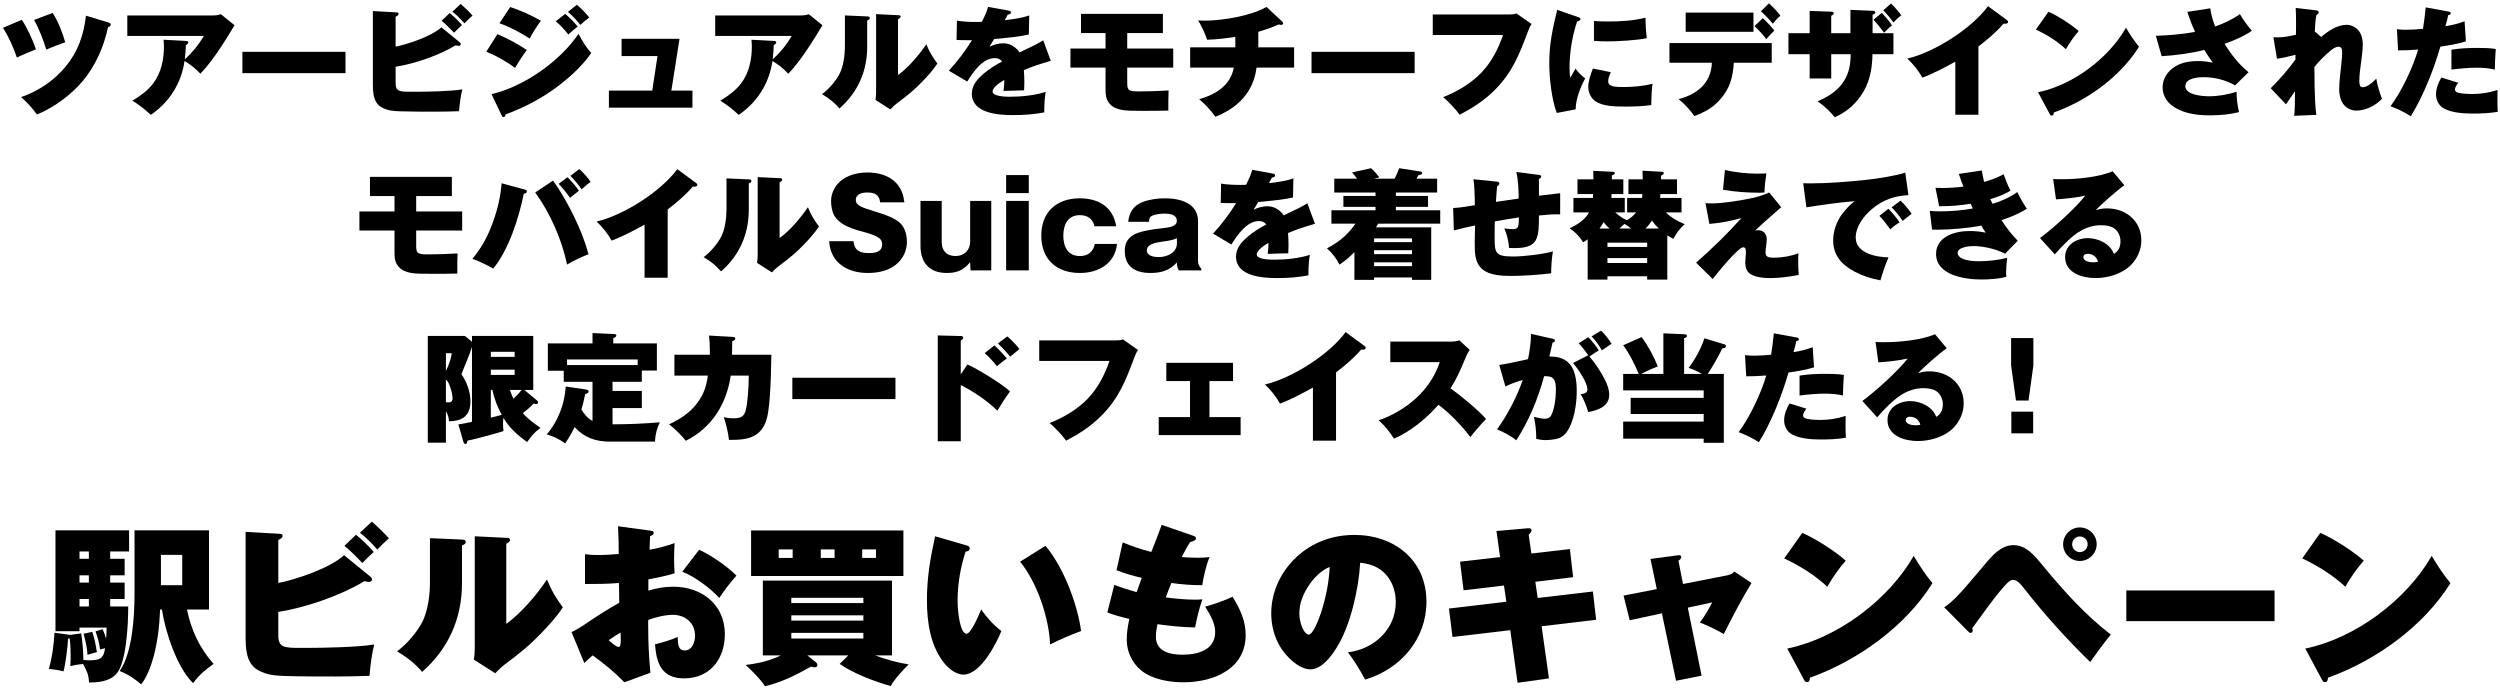 <svg width="675" height="186" viewBox="0 0 675 186" fill="none" xmlns="http://www.w3.org/2000/svg">
<path d="M626.478 143.878C629.928 145.35 635.31 148.8 638.208 151.376C636.414 153.4 634.574 156.068 633.24 158.414C629.882 155.286 625.742 152.71 621.602 150.778L626.478 143.878ZM622.43 175.112C635.908 172.352 649.754 162.002 656.562 150.088C658.218 152.848 659.782 155.24 661.622 157.448C654.354 169.132 641.428 178.378 628.548 182.978C628.502 183.76 628.318 184.174 627.72 184.174C627.26 184.174 627.076 183.806 626.892 183.438L622.43 175.112Z" fill="black"/>
<path d="M574.107 159.426H614.127V167.706H574.107V159.426Z" fill="black"/>
<path d="M557.042 146.96C557.042 144.476 559.066 142.406 561.55 142.406C564.034 142.406 566.104 144.43 566.104 146.914C566.104 149.444 564.034 151.468 561.55 151.468C559.066 151.468 557.042 149.444 557.042 146.96ZM561.55 144.844C560.4 144.844 559.48 145.81 559.48 146.96C559.48 148.11 560.4 149.076 561.55 149.076C562.746 149.076 563.666 148.11 563.666 146.914C563.666 145.764 562.7 144.844 561.55 144.844ZM524.934 163.98C526.222 163.106 527.188 162.232 528.292 161.128C529.672 159.748 533.582 155.194 535.514 152.848C537.86 149.996 540.298 147.19 543.61 147.19C547.06 147.19 549.268 149.904 551.706 152.894C557.226 159.564 563.022 166.05 569.922 171.34C568.036 173.64 566.196 176.124 564.356 178.746C557.87 172.444 551.844 165.728 546.278 158.598C545.542 157.678 544.622 156.574 543.564 156.574C542.552 156.574 541.632 157.678 539.93 159.702C538.136 161.864 534.962 166.188 532.524 169.592C532.57 169.73 532.616 170.052 532.616 170.282C532.616 170.65 532.432 170.88 532.064 170.88C531.788 170.88 531.65 170.742 531.374 170.466L524.934 163.98Z" fill="black"/>
<path d="M486.616 143.878C490.066 145.35 495.448 148.8 498.346 151.376C496.552 153.4 494.712 156.068 493.378 158.414C490.02 155.286 485.88 152.71 481.74 150.778L486.616 143.878ZM482.568 175.112C496.046 172.352 509.892 162.002 516.7 150.088C518.356 152.848 519.92 155.24 521.76 157.448C514.492 169.132 501.566 178.378 488.686 182.978C488.64 183.76 488.456 184.174 487.858 184.174C487.398 184.174 487.214 183.806 487.03 183.438L482.568 175.112Z" fill="black"/>
<path d="M447.333 159.058L445.631 150.916L452.853 149.95C453.129 149.904 453.221 149.904 453.405 149.904C453.773 149.904 453.957 150.18 453.957 150.41C453.957 150.778 453.589 151.1 453.175 151.422L454.417 157.678L466.377 155.332C467.159 155.194 467.757 154.872 468.263 154.32L472.909 157.402C470.287 161.726 468.171 165.728 465.411 171.202C463.617 170.098 460.949 168.856 458.971 168.074C460.305 166.28 461.317 164.578 462.283 162.646L455.705 164.072L459.431 182.426L452.531 183.806L448.713 165.59L440.019 167.476L438.363 160.806L447.333 159.058Z" fill="black"/>
<path d="M413.477 149.444L423.873 148.248L424.747 155.838L414.535 157.08L415.179 161.45L430.083 159.702L430.957 167.338L416.237 169.086L418.215 183.162L409.751 184.358L407.773 170.144L392.179 171.984L391.213 164.302L406.715 162.462L406.071 158.092L395.169 159.38L394.203 151.652L405.013 150.41L404.047 143.372L412.419 142.636H412.879C413.247 142.636 413.523 142.82 413.523 143.188C413.523 143.602 413.017 144.108 412.741 144.384L413.477 149.444Z" fill="black"/>
<path d="M368.58 183.484C367.292 181.046 365.636 178.332 363.934 176.124C370.926 175.296 376.86 169.96 376.86 162.554C376.86 159.334 375.664 156.114 373.088 154.09C371.34 152.71 369.454 152.204 367.246 151.928C366.878 158.92 364.624 168.994 360.852 174.928C359.426 177.228 356.85 180.724 353.814 180.724C350.686 180.724 347.19 177.228 345.672 174.652C344.016 171.938 343.234 168.764 343.234 165.59C343.234 159.794 345.856 154.274 350.088 150.364C354.412 146.362 359.886 144.43 365.682 144.43C376.492 144.43 385.14 151.238 385.14 162.462C385.14 172.49 378.24 180.632 368.58 183.484ZM359.012 153.078C356.896 153.906 354.918 155.838 353.584 157.77C352.02 160.024 350.824 162.692 350.824 165.59C350.824 168.258 352.112 171.34 353.354 171.34C354.596 171.34 356.298 166.556 356.666 165.452C357.954 161.45 358.828 157.31 359.012 153.078Z" fill="black"/>
<path d="M314.76 161.312C317.244 161.634 320.234 161.91 322.718 161.91C323.362 161.91 324.144 161.864 324.65 161.818C323.776 164.256 323.178 166.832 322.672 169.408C319.268 169.362 315.91 168.994 312.506 168.534C312.276 169.638 312.092 170.788 312.092 171.938C312.092 175.94 315.956 176.768 319.222 176.768C323.27 176.768 328.1 175.618 328.1 170.604C328.1 168.396 326.904 166.188 325.386 163.796C327.548 163.244 330.722 162.094 332.792 161.128C334.77 164.302 336.334 167.614 336.334 171.432C336.334 180.724 327.502 184.22 319.544 184.22C316.278 184.22 312.644 183.668 309.746 182.104C306.388 180.31 304.226 176.584 304.226 172.766C304.226 170.696 304.502 169.132 304.916 167.108C302.616 166.556 300.868 166.096 298.982 165.36L300.868 157.908C302.846 158.69 304.824 159.288 306.894 159.886C307.354 158.598 307.814 157.31 308.274 156.022C305.882 155.47 303.766 154.872 301.466 153.952L303.122 146.454C305.698 147.512 308.136 148.34 310.85 149.03C311.816 146.638 312.782 144.154 313.656 141.716L322.074 144.614C322.626 144.798 322.902 144.982 322.902 145.35C322.902 145.81 322.534 146.04 321.338 146.362C320.464 147.65 319.774 148.984 319.084 150.41C320.28 150.502 321.936 150.594 323.362 150.594C324.466 150.594 325.478 150.548 326.582 150.41C325.708 152.48 324.926 155.792 324.604 158C322.074 158.046 318.808 157.77 316.278 157.402C315.726 158.736 315.22 160.024 314.76 161.312Z" fill="black"/>
<path d="M252.478 144.798L261.034 147.282C261.494 147.42 261.816 147.558 261.816 148.064C261.816 148.708 261.218 148.892 260.712 148.938C259.332 153.124 258.55 157.724 258.55 162.14C258.55 165.866 259.378 171.11 260.942 171.11C262.046 171.11 263.794 167.246 264.944 164.532C266.278 166.602 268.394 168.902 270.372 170.374C268.946 173.962 264.668 182.15 260.114 182.15C258.274 182.15 256.388 180.724 255.192 179.344C251.19 174.606 250.27 168.028 250.27 162.002C250.27 155.93 251.19 150.686 252.478 144.798ZM275.432 151.652L282.286 147.374C287.392 153.446 290.98 163.566 291.9 170.374C289.048 171.432 286.242 172.628 283.528 174.008C283.206 166.694 280.032 157.356 275.432 151.652Z" fill="black"/>
<path d="M202.796 143.234H243.92V155.516H202.796V143.234ZM214.02 148.34H210.248V150.64H214.02V148.34ZM221.61 148.34V150.64H225.336V148.34H221.61ZM232.788 148.34V150.64H236.514V148.34H232.788ZM236.238 176.952C239.32 178.056 242.08 178.884 245.346 179.39C244.058 180.586 241.206 183.714 240.516 185.232C236.284 184.082 230.258 181.782 226.716 179.252L229.062 176.952H217.976L220.322 178.838C220.552 179.022 220.69 179.298 220.69 179.574C220.69 180.034 220.322 180.172 219.954 180.172C219.724 180.172 219.31 180.08 218.988 179.988C214.802 182.288 211.306 184.128 206.568 185.278C205.188 183.254 203.118 181.184 201.324 179.528C204.636 179.16 207.81 178.424 210.846 176.952H205.97V156.758H240.838V176.952H236.238ZM233.11 162.83V161.404H213.652V162.83H233.11ZM233.11 166.142H213.652V167.568H233.11V166.142ZM233.11 170.88H213.652V172.398H233.11V170.88Z" fill="black"/>
<path d="M167.055 149.582C167.055 147.098 167.008 144.568 166.87 142.084L175.611 143.28C176.347 143.372 176.484 143.51 176.484 143.924C176.484 144.43 175.933 144.614 175.519 144.752C175.473 145.994 175.427 147.236 175.381 148.432C177.819 147.972 179.797 147.466 182.143 146.638C182.051 147.972 182.005 149.444 182.005 150.87C182.005 152.158 182.051 153.492 182.143 154.78C179.843 155.516 177.451 155.976 175.059 156.436V159.472C177.359 158.782 179.337 158.414 181.775 158.414C189.457 158.414 195.713 163.198 195.713 171.248C195.713 177.872 191.711 183.162 184.719 183.162C178.739 183.162 177.221 179.206 176.853 173.962C178.831 173.502 181.085 172.812 182.971 171.984C183.017 174.008 183.109 175.618 184.903 175.618C186.927 175.618 187.663 173.272 187.663 171.616C187.663 168.166 184.995 166.004 181.683 166.004C179.567 166.004 176.99 166.648 175.012 167.384V169.086C175.012 173.272 175.197 177.458 175.611 181.644L168.573 184.22C165.951 181.506 163.099 179.16 160.017 176.952C159.235 177.642 158.452 178.332 157.762 179.022L154.312 170.65C155.232 170.282 157.072 169.178 158.452 168.212C161.258 166.28 164.249 164.394 167.193 162.738C167.193 160.99 167.147 159.104 167.101 157.402C164.065 157.678 161.029 157.678 157.947 157.678V149.628C159.235 149.812 160.155 149.858 161.443 149.858C163.329 149.858 165.491 149.72 167.055 149.582ZM188.767 148.432C191.987 149.904 196.356 152.894 198.84 155.424C197.139 157.31 195.621 159.334 194.195 161.45C191.895 158.874 187.433 155.562 184.213 154.366L188.767 148.432ZM167.561 170.788C166.457 171.432 165.352 172.122 164.34 172.858C164.984 173.456 166.365 174.652 166.963 174.652C167.423 174.652 167.607 174.33 167.607 172.674C167.607 172.168 167.607 171.754 167.561 170.788Z" fill="black"/>
<path d="M128.185 144.798L136.695 145.212C137.109 145.212 137.707 145.212 137.707 145.81C137.707 146.132 137.477 146.362 136.695 146.822V168.442C140.789 165.498 144.837 160.668 147.689 156.482C148.885 159.472 150.081 161.404 151.967 163.98C150.311 166.51 148.241 168.764 146.125 170.972C142.905 174.284 141.019 175.848 136.189 179.482C135.499 179.988 134.395 181.046 133.705 181.782L127.955 178.102C128.093 177.136 128.185 176.17 128.185 175.204V144.798ZM116.087 145.304L124.597 145.672C125.471 145.718 125.747 145.856 125.747 146.316C125.747 146.822 125.379 147.006 124.735 147.282V157.494C124.735 166.97 121.101 175.158 113.971 181.414C111.855 178.93 109.969 177.55 107.209 175.848C109.785 174.008 112.729 170.558 114.109 167.752C115.581 164.716 116.087 160.53 116.087 157.172V145.304Z" fill="black"/>
<path d="M97.18 143.832L100.4 140.842C101.642 141.9 103.942 144.108 105 145.35C103.804 146.408 102.976 147.19 101.872 148.386C100.492 146.776 98.837 145.12 97.18 143.832ZM75.147 157.402C79.379 156.62 89.038 153.492 92.903 149.904L99.894 155.608C100.124 155.792 100.446 156.114 100.446 156.482C100.446 156.896 99.987 157.126 99.618 157.126C99.388 157.126 99.296 157.126 98.422 156.896C91.936 160.806 82.644 164.026 75.147 165.222V171.616C75.147 174.744 76.71 174.928 80.758 174.928H82.782C87.382 174.928 96.766 174.744 101.044 174.008C100.4 176.4 99.987 179.804 99.757 182.472C97.41 182.564 93.684 182.656 90.648 182.656C86.094 182.656 81.54 182.656 76.987 182.518C74.318 182.426 72.203 182.288 69.764 181C67.832 179.942 66.959 178.148 66.591 176.032C66.406 175.02 66.314 173.594 66.314 172.49V143.602L75.239 144.108C76.02 144.154 76.296 144.2 76.296 144.706C76.296 145.166 75.882 145.442 75.147 145.81V157.402ZM92.995 147.374L96.123 144.384C97.686 145.626 99.618 147.512 100.906 149.03C99.802 150.042 98.653 151.146 97.825 152.02C96.537 150.594 94.466 148.57 92.995 147.374Z" fill="black"/>
<path d="M29.745 150.87H33.656V155.332H29.745V157.31H33.656V161.726H29.745V163.75H34.621C34.621 168.994 34.069 179.068 31.401 181.966C29.561 183.99 26.617 184.266 24.041 184.266C23.904 182.012 23.444 181.184 22.431 179.252C21.189 179.39 20.04 179.574 18.982 179.85C19.073 178.608 19.073 177.964 19.073 176.998C19.073 175.434 19.027 173.87 18.797 172.352C18.66 172.398 18.476 172.444 18.384 172.444C18.245 174.744 17.739 179.16 17.142 181.276C15.761 180.908 14.611 180.724 13.185 180.632C14.105 177.412 14.52 174.192 14.704 170.834L18.43 171.34C18.521 171.34 18.706 171.386 18.797 171.432L21.925 171.018C22.294 173.456 22.477 175.756 22.523 178.194C22.983 178.24 23.765 178.286 24.363 178.286C27.675 178.286 27.997 177.136 28.366 175.02C27.905 175.112 27.491 175.204 27.032 175.342C26.802 173.594 26.387 172.168 25.79 170.466L27.675 169.868C28.136 170.788 28.366 171.478 28.642 172.49C28.733 171.478 28.779 170.466 28.779 169.454H21.465V170.42H14.979V143.188H34.852V148.892H29.745V150.87ZM43.73 164.578H43.224C43.04 169.132 42.58 173.226 41.384 177.596C40.694 180.034 39.681 182.794 38.117 184.772C36.278 183.208 34.575 182.058 32.322 181.184C35.772 176.216 36.324 166.326 36.324 160.346V143.188H56.426V164.578H50.492C51.596 170.098 53.941 175.066 57.667 179.252C55.276 181 53.942 182.012 52.148 184.45C47.824 180.356 44.557 170.42 43.73 164.578ZM23.995 150.87V148.892H21.465V150.87H23.995ZM43.454 149.812V158H49.204V149.812H43.454ZM23.995 155.332H21.465V157.31H23.995V155.332ZM23.995 161.726H21.465V163.75H23.995V161.726ZM22.57 171.11L24.916 170.604C25.514 172.352 25.881 174.238 26.157 176.078C25.559 176.216 24.456 176.538 23.628 176.814C23.535 174.882 23.076 172.996 22.57 171.11Z" fill="black"/>
<path d="M549.014 91.272V98.664L547.702 108.136H544.31L542.998 98.664V91.272H549.014ZM543.062 111.144H548.95V117H543.062V111.144Z" fill="black"/>
<path d="M506.39 92.328C507.19 92.392 507.958 92.392 508.726 92.392C512.822 92.392 518.678 91.848 522.454 90.248L525.622 94.024C523.894 95.176 519.254 99.24 517.878 100.776C518.934 100.392 519.83 100.264 520.95 100.264C525.974 100.264 530.198 103.624 530.198 108.872C530.198 111.496 529.078 113.928 527.222 115.72C524.822 118.024 521.078 119.08 517.814 119.08C514.294 119.08 509.622 117.704 509.622 113.416C509.622 110.024 512.758 108.296 515.798 108.296C518.55 108.296 521.814 109.832 522.774 112.552C524.086 111.816 524.566 110.6 524.566 109.128C524.566 107.976 524.118 106.824 523.286 105.992C522.326 105.064 520.694 104.808 519.382 104.808C515.542 104.808 512.79 106.664 510.102 109.224C508.95 110.312 507.862 111.464 506.838 112.68L502.838 108.264C506.166 105.864 512.598 100.04 515.062 96.808C512.534 97.384 509.718 97.672 507.158 97.832L506.39 92.328ZM518.486 114.696C518.198 113.384 517.078 112.52 515.702 112.52C515.126 112.52 514.55 112.776 514.55 113.448C514.55 114.568 516.31 114.824 517.142 114.824C517.622 114.824 518.038 114.792 518.486 114.696Z" fill="black"/>
<path d="M478.198 95.784C478.518 93.864 478.742 91.976 478.934 89.992L485.046 91.112C485.398 91.176 485.686 91.24 485.686 91.592C485.686 91.976 485.334 92.04 485.014 92.072C484.854 92.872 484.502 94.28 484.246 95.08C486.102 94.792 487.67 94.408 489.43 93.736L489.782 99.176C487.83 99.816 484.982 100.296 482.902 100.584C481.11 106.76 478.294 113.928 474.902 119.4C473.238 118.28 471.318 117.384 469.43 116.68C472.438 112.68 475.478 106.216 476.886 101.384C475.094 101.544 472.854 101.608 471.478 101.608L471.158 95.88C471.862 95.976 472.694 96.04 473.494 96.04C475.062 96.04 476.694 95.912 478.198 95.784ZM497.846 101.224C497.718 103.08 497.622 104.936 497.59 106.792C496.022 106.408 494.39 106.28 492.79 106.28C490.486 106.28 488.182 106.504 485.878 106.792V101.416C488.118 101.032 490.742 100.936 493.014 100.936C494.646 100.936 496.246 100.968 497.846 101.224ZM498.326 112.296C498.294 113.16 498.294 114.024 498.294 114.888C498.294 115.976 498.326 117.096 498.39 118.184C496.31 118.568 493.814 118.664 491.67 118.664C489.27 118.664 486.102 118.472 483.958 117.352C482.518 116.616 481.718 115.08 481.718 113.512C481.718 111.88 482.358 110.312 483.158 108.936L487.734 110.344C487.382 110.792 486.838 111.56 486.838 112.136C486.838 112.712 487.286 112.936 487.83 113.064C488.95 113.32 490.294 113.384 491.478 113.384C493.846 113.384 496.054 113.032 498.326 112.296Z" fill="black"/>
<path d="M443.126 100.968H449.11V89.992L454.71 90.248C455.19 90.248 455.478 90.344 455.478 90.696C455.478 91.048 455.19 91.176 454.71 91.304V100.968H459.542C458.23 100.232 457.398 99.816 455.926 99.336C457.59 97.192 459.382 93.96 460.182 91.336L465.686 93C465.878 93.064 466.006 93.224 466.006 93.448C466.006 93.864 465.622 93.96 464.982 94.12C464.022 96.2 462.358 99.048 461.078 100.968H465.43V119.56H459.99V118.44H438.262V113.832H459.99V111.784H440.278V107.432H459.99V105.416H438.262V100.968H442.454C441.494 98.504 439.83 95.304 438.262 93.224L443.222 91.016C444.95 93.288 446.582 96.296 447.606 98.952C446.07 99.496 444.566 100.2 443.126 100.968Z" fill="black"/>
<path d="M429.72 90.824L432.28 89.288C433.048 89.96 434.424 91.624 435.128 92.808C434.552 93.192 432.888 94.312 432.504 94.6C431.704 93.192 430.84 91.976 429.72 90.824ZM412.568 96.968C413.016 94.728 413.368 92.424 413.368 90.152L419.224 91.464C419.512 91.528 419.832 91.592 419.832 91.976C419.832 92.328 419.48 92.456 419.192 92.488C418.904 93.768 418.616 95.016 418.328 96.264C420.056 96.264 421.592 96.456 423.032 97.544C425.368 99.304 425.72 102.92 425.72 105.608C425.72 109.032 425.016 113.96 422.936 116.744C422.168 117.768 421.176 118.344 419.928 118.568C419.096 118.728 418.2 118.824 417.336 118.824C416.44 118.824 415.64 118.728 414.776 118.472V117.864C414.776 116.136 414.52 114.248 414.168 112.552C415.384 112.84 416.408 113.064 417.144 113.064C417.816 113.064 418.424 112.84 418.776 112.232C419.736 110.504 420.088 107.368 420.088 105.416C420.088 103.144 419.896 101.576 417.432 101.576H416.92C415.256 107.656 412.824 113.576 409.4 118.888C407.928 117.672 405.944 116.648 404.184 115.912C406.872 112.36 409.72 106.824 411.128 102.6C409.528 103.048 407.96 103.624 406.456 104.328L404.792 98.536C407.128 98.184 409.368 97.704 412.568 96.968ZM429.144 96.264C430.648 97.928 432.376 100.584 433.368 102.6C434.008 103.912 434.488 105.192 434.488 106.6C434.488 109.768 431.416 110.76 428.824 111.272C428.408 109.8 427.576 107.688 426.776 106.408C427.576 106.376 428.6 106.152 428.6 105.16C428.6 103.208 425.976 99.528 424.728 97.992L428.824 95.912C428.248 95.048 427 93.448 426.264 92.68L428.824 91.048C429.624 91.752 431.192 93.768 431.672 94.6C430.776 95.144 430.008 95.656 429.144 96.264Z" fill="black"/>
<path d="M391.638 104.872C394.23 106.664 399.222 110.792 401.238 113.128C400.086 114.28 397.974 116.712 396.982 118.024C394.87 115.112 391.286 111.4 388.374 109.288C385.238 112.904 380.79 116.552 376.374 118.44C375.126 116.488 373.974 115.016 372.246 113.48C375.798 112.296 379.574 110.056 382.326 107.528C385.238 104.872 387.51 101.512 388.726 97.768H375.382V92.232H391.606C392.342 92.232 393.334 92.168 394.006 91.88L396.822 94.472C396.31 95.176 395.862 96.136 395.446 97.192C394.358 99.88 393.206 102.408 391.638 104.872Z" fill="black"/>
<path d="M360.729 100.552V118.984H354.489V104.648C351.609 106.216 348.697 107.816 345.593 108.968C344.601 107.144 343.065 105.224 341.529 103.816C348.825 102.12 358.873 95.72 363.321 89.672L368.377 93.384C368.633 93.576 368.729 93.672 368.729 93.896C368.729 94.344 368.281 94.408 367.929 94.408C367.801 94.408 367.641 94.408 367.513 94.376C365.529 96.712 363.161 98.664 360.729 100.552Z" fill="black"/>
<path d="M326.553 102.888V112.616H334.969V117.48H312.857V112.616H321.305V102.888H314.905V97.96H332.921V102.888H326.553Z" fill="black"/>
<path d="M280.588 91.912H300.972C301.676 91.912 302.54 91.912 303.18 91.624L307.276 94.504C306.796 95.208 306.636 95.56 306.252 96.584C303.948 102.728 302.06 107.592 297.292 112.328C294.476 115.144 291.372 117.128 287.852 118.984C286.828 117.512 284.78 115.4 283.404 114.216C287.148 112.776 290.988 110.472 293.772 107.56C296.492 104.68 298.284 101.16 299.564 97.448H280.588V91.912Z" fill="black"/>
<path d="M259.403 101.096L261.195 98.408C263.627 99.4 270.539 103.656 272.715 105.672C271.819 106.824 270.027 109.608 269.291 110.888C266.635 108.264 262.795 105.64 259.403 103.976V119.144H253.195V90.568L259.403 90.728C259.723 90.728 260.075 90.824 260.075 91.208C260.075 91.592 259.723 91.784 259.403 91.912V101.096ZM269.419 92.744L271.979 90.824C272.971 91.656 274.475 93.192 275.243 94.248C274.507 94.824 273.611 95.56 272.747 96.296C271.979 95.336 270.539 93.736 269.419 92.744ZM265.867 95.336L268.491 93.256C269.643 94.28 270.859 95.592 271.851 96.776C270.955 97.416 269.995 98.184 269.163 98.888C268.427 97.864 266.827 96.168 265.867 95.336Z" fill="black"/>
<path d="M213.932 101.992H241.772V107.752H213.932V101.992Z" fill="black"/>
<path d="M191.658 95.784V94.856C191.658 93.384 191.594 92.04 191.434 90.6L197.706 90.952C198.25 90.984 198.538 91.08 198.538 91.432C198.538 91.752 198.186 91.944 197.706 92.136C197.706 93.256 197.674 94.76 197.642 95.784H208.266C208.202 99.368 208.138 102.984 207.882 106.632C207.658 109.896 207.338 112.744 206.538 114.44C204.842 118.152 201.514 118.76 197.77 118.76H196.81C196.618 116.712 196.042 114.568 195.434 112.616C196.426 112.872 197.066 112.936 198.058 112.936C199.69 112.936 200.778 112.68 201.29 110.984C201.866 109.064 202.154 104.264 202.154 102.184V101.416H197.29C196.202 109.032 192.17 115.528 185.162 119.016C184.106 117.64 182.058 115.592 180.65 114.568C183.562 113.224 186.442 111.368 188.33 108.712C189.994 106.44 190.762 104.296 191.114 101.416H182.09V95.784H191.658Z" fill="black"/>
<path d="M165.387 103.08V105.544H173.291V110.184H165.387V114.568C169.643 114.568 173.899 114.376 178.155 114.024C177.323 115.752 176.939 117.32 176.843 119.24H164.683C160.875 119.24 157.739 118.184 155.147 115.304C154.411 116.84 153.547 118.312 152.587 119.72C150.955 118.536 149.579 117.864 147.627 117.288C150.699 113.704 152.459 109.064 152.747 104.36L158.379 105.192C158.635 105.224 158.923 105.416 158.923 105.704C158.923 105.992 158.731 106.184 157.995 106.408C157.707 107.848 157.419 109.192 156.971 110.536C157.739 111.88 158.603 112.872 159.979 113.64V103.08H152.203V100.104H147.915V92.712H159.979V89.928L165.675 90.184C165.963 90.184 166.411 90.216 166.411 90.6C166.411 90.888 166.155 91.048 165.579 91.336V92.712H177.355V100.04H173.291V103.08H165.387ZM172.171 98.568V97.064H153.099V98.568H172.171Z" fill="black"/>
<path d="M135.916 112.808C135.852 113.352 135.82 113.896 135.82 114.44C135.82 115.112 135.852 115.72 135.948 116.392C133.612 117.128 128.556 118.504 126.188 118.984C126.124 119.592 126.028 119.88 125.676 119.88C125.356 119.88 125.196 119.56 125.132 119.336L123.756 114.6C124.3 114.536 126.252 114.152 127.436 113.896V93.672C127.116 94.664 126.476 96.392 126.092 97.32C125.292 99.24 125.068 99.784 124.588 101.064C126.028 103.048 127.02 105.896 127.02 108.36C127.02 112.2 124.876 113.736 121.228 113.736C121.164 112.68 120.94 111.944 120.396 111.048V119.528H115.5V90.696H125.516L127.436 92.264V90.696H143.98V105.288H141.58L145.036 108.168C145.228 108.328 145.26 108.52 145.26 108.68C145.26 108.968 145.036 109.096 144.78 109.096C144.524 109.096 144.332 109.032 144.108 108.936C143.148 109.96 142.252 110.696 141.164 111.56C142.572 113.16 144.204 114.312 145.932 115.528C144.172 116.808 143.564 117.64 142.316 119.368C139.66 117.384 137.644 115.688 135.916 112.808ZM132.524 96.36H138.956V94.984H132.524V96.36ZM120.396 95.368V100.136C121.228 98.504 121.676 97.16 121.996 95.368H120.396ZM138.956 99.816H132.524V101.224H138.956V99.816ZM120.396 102.44V108.584C120.588 108.616 120.812 108.648 121.004 108.648C121.804 108.648 122.188 108.36 122.188 107.528C122.188 106.536 121.804 105.16 121.452 104.232C121.196 103.496 120.972 103.016 120.396 102.44ZM135.468 112.008C134.316 109.896 133.452 107.656 132.94 105.288H132.524V112.776C133.516 112.52 134.476 112.296 135.468 112.008ZM138.636 107.656C139.34 106.984 140.236 106.088 140.812 105.288H137.676C137.932 106.088 138.252 106.92 138.636 107.656Z" fill="black"/>
<path d="M554.353 48.328C555.153 48.392 555.921 48.392 556.689 48.392C560.785 48.392 566.641 47.848 570.417 46.248L573.585 50.024C571.857 51.176 567.217 55.24 565.841 56.776C566.897 56.392 567.793 56.264 568.913 56.264C573.937 56.264 578.161 59.624 578.161 64.872C578.161 67.496 577.041 69.928 575.185 71.72C572.785 74.024 569.041 75.08 565.777 75.08C562.257 75.08 557.585 73.704 557.585 69.416C557.585 66.024 560.721 64.296 563.761 64.296C566.513 64.296 569.777 65.832 570.737 68.552C572.049 67.816 572.529 66.6 572.529 65.128C572.529 63.976 572.081 62.824 571.249 61.992C570.289 61.064 568.657 60.808 567.345 60.808C563.505 60.808 560.753 62.664 558.065 65.224C556.913 66.312 555.825 67.464 554.801 68.68L550.801 64.264C554.129 61.864 560.561 56.04 563.025 52.808C560.497 53.384 557.681 53.672 555.121 53.832L554.353 48.328ZM566.449 70.696C566.161 69.384 565.041 68.52 563.665 68.52C563.089 68.52 562.513 68.776 562.513 69.448C562.513 70.568 564.273 70.824 565.105 70.824C565.585 70.824 566.001 70.792 566.449 70.696Z" fill="black"/>
<path d="M530.129 50.376C529.681 49.288 529.265 48.104 528.881 46.952L535.089 46.024C535.249 47.048 535.441 48.104 535.729 49.128C537.233 48.712 539.345 47.944 540.977 47.048C541.521 48.552 542.097 50.056 542.833 51.496C541.137 52.52 539.217 53.224 537.393 53.768C537.585 54.216 537.777 54.632 537.969 55.016C539.793 54.536 542.737 53.32 544.657 51.848C545.425 53.416 546.289 54.92 547.249 56.36C545.073 57.768 542.001 58.952 540.401 59.432C541.777 61.576 543.025 63.144 544.785 65L541.361 68.52C539.153 67.272 535.473 66.44 532.945 66.44C531.793 66.44 528.561 66.664 528.561 68.328C528.561 69.032 529.297 69.608 529.905 69.864C531.249 70.408 532.881 70.536 534.321 70.536C536.721 70.536 539.601 70.216 541.937 69.608C541.777 70.824 541.649 72.52 541.649 73.768C541.649 74.088 541.681 74.472 541.713 74.728C539.857 75.304 536.913 75.464 534.961 75.464C530.577 75.464 522.737 74.344 522.737 68.552C522.737 63.88 527.857 62.376 531.697 62.376C533.137 62.376 534.705 62.504 536.145 62.824C535.729 62.216 535.313 61.544 534.961 60.904C531.505 61.608 526.449 62.024 522.929 62.024C522.513 62.024 522.065 62.024 521.649 61.992L521.041 56.936C521.969 57.032 522.897 57.064 523.825 57.064C526.705 57.064 529.809 56.808 532.657 56.296C532.465 55.912 532.273 55.464 532.081 55.016C529.265 55.496 526.417 55.688 523.569 55.688L522.577 50.696C523.089 50.728 523.761 50.76 524.273 50.76C526.097 50.76 528.337 50.632 530.129 50.376Z" fill="black"/>
<path d="M486.865 49.48C487.473 49.512 488.081 49.512 488.689 49.512C493.905 49.512 499.057 49.064 504.209 48.52C506.545 48.296 512.369 47.368 514.417 46.6L515.281 52.68C511.409 52.904 508.337 53.96 505.329 56.52C503.185 58.344 501.041 61.192 501.041 64.136C501.041 68.392 506.641 69.448 509.905 69.48C509.073 71.368 508.273 73.672 507.729 75.688C505.297 75.272 502.929 74.504 500.753 73.352C497.329 71.528 494.961 69 494.961 64.936C494.961 62.344 495.889 59.72 497.457 57.672C498.417 56.456 499.505 55.208 500.785 54.312C496.401 54.664 492.049 55.304 487.729 55.976L486.865 49.48ZM513.137 54.184C514.225 55.112 515.345 56.584 516.145 57.736C515.281 58.376 514.513 58.984 513.713 59.656C513.009 58.536 511.697 56.872 510.737 55.976L513.137 54.184ZM509.873 56.36C510.609 57.064 512.337 59.144 512.881 60.008C512.113 60.488 511.153 61.192 510.385 61.928C509.489 60.712 508.529 59.4 507.441 58.28L509.873 56.36Z" fill="black"/>
<path d="M465.725 45.896C468.413 46.536 471.741 46.888 474.525 46.888C475.229 46.888 476.317 46.856 476.925 46.824C476.669 48.52 476.445 50.248 476.413 51.976C476.029 52.008 475.517 52.04 475.069 52.04C471.965 52.04 468.253 51.784 465.213 51.24L465.725 45.896ZM460.477 54.824C461.053 54.92 461.629 54.92 462.237 54.92C465.277 54.92 470.045 54.12 473.085 53.48C474.653 53.128 476.221 52.648 477.693 51.976L480.925 55.944C476.829 59.496 475.389 60.808 473.821 62.344C474.141 62.184 474.365 62.152 474.717 62.152C476.125 62.152 477.021 63.208 477.021 64.584C477.021 65.096 476.957 65.8 476.861 66.408C476.765 66.984 476.701 67.592 476.701 68.2C476.701 69.544 477.789 69.576 479.037 69.576C481.181 69.576 483.549 69.16 485.565 68.392C485.533 68.872 485.501 69.8 485.501 70.344C485.501 71.624 485.565 73 485.661 74.216C483.229 74.728 480.541 75.08 478.045 75.08C476.317 75.08 473.917 74.92 472.477 73.896C471.517 73.224 471.229 72.04 471.229 70.92C471.229 70.504 471.261 70.024 471.293 69.672C471.357 69.032 471.389 68.424 471.389 67.976C471.389 67.496 471.357 66.76 470.685 66.76C469.277 66.76 463.517 73.928 462.429 75.336L457.949 70.92C462.397 66.984 466.237 63.272 470.205 58.856C467.517 59.656 464.317 60.232 461.533 60.456L460.477 54.824Z" fill="black"/>
<path d="M436.125 57.352C437.085 58.216 438.077 58.952 439.261 59.464C440.189 58.952 441.085 58.184 441.757 57.352H439.325V53.448H443.357C443.389 53.16 443.421 52.904 443.453 52.392H439.677V48.424H443.549C443.549 48.104 443.485 46.536 443.453 46.088L448.605 46.376C449.053 46.408 449.213 46.504 449.213 46.76C449.213 46.952 449.117 47.144 448.477 47.432V48.424H452.797V52.392H448.317C448.285 52.904 448.253 53.256 448.221 53.448H454.013V57.352H449.789C451.293 58.824 452.925 59.72 454.877 60.52C453.405 61.864 452.765 62.76 451.805 64.488C451.229 64.168 450.717 63.912 450.173 63.56V75.496H444.733V74.6H434.013V75.496H428.669V64.616C428.285 64.904 427.869 65.16 427.453 65.416C426.525 63.912 425.277 62.6 423.805 61.64C425.853 60.68 427.933 59.368 429.053 57.352H424.829V53.448H430.077C430.109 53.192 430.141 52.744 430.141 52.392H425.917V48.424H430.237C430.237 47.656 430.205 46.888 430.173 46.12L435.389 46.376C435.837 46.408 435.997 46.504 435.997 46.76C435.997 47.112 435.485 47.272 435.197 47.336V48.424H438.301V52.392H435.133C435.133 52.744 435.101 53.224 435.069 53.448H438.685V57.352H436.125ZM446.013 59.528C445.501 60.36 444.989 61.032 444.285 61.704H447.869C447.165 61.032 446.557 60.328 446.013 59.528ZM432.957 59.976C432.605 60.616 432.285 61.16 431.869 61.704H434.589C433.981 61.192 433.437 60.616 432.957 59.976ZM437.245 61.704H440.413C439.837 61.224 439.293 60.84 438.621 60.456C438.141 60.84 437.693 61.256 437.245 61.704ZM434.013 66.664H444.733V65.512H434.013V66.664ZM444.733 69.672H434.013V71.016H444.733V69.672Z" fill="black"/>
<path d="M418.812 73.8C415.772 74.184 411.068 74.504 407.996 74.504C405.532 74.504 402.108 74.344 400.188 72.648C398.172 70.856 398.172 68.264 398.172 65.48C398.172 64.296 398.204 62.792 398.268 60.872C396.54 61.224 394.364 61.736 392.54 62.216L392.348 56.168C394.204 56.072 396.38 55.72 398.204 55.4C398.204 53.032 398.076 49.64 397.82 48.392L404.092 49.032C404.444 49.064 404.828 49.128 404.828 49.576C404.828 49.928 404.476 50.152 404.22 50.28C404.092 51.592 403.996 53.064 403.9 54.504C405.948 54.184 407.932 53.896 410.044 53.608C410.012 51.208 409.948 48.776 409.404 46.44L415.42 47.208C415.996 47.272 416.124 47.432 416.124 47.688C416.124 47.976 415.868 48.136 415.484 48.296C415.516 48.68 415.516 49.064 415.516 49.48V52.84C417.564 52.616 419.452 52.392 421.244 52.168V57.896C421.02 57.864 420.7 57.864 420.444 57.864C418.876 57.864 417.052 58.024 415.516 58.184C415.516 61.608 415.42 63.016 414.844 64.456C413.884 66.824 410.972 66.984 408.796 66.984C408.476 66.984 408.156 66.984 407.452 66.952C407.356 65.288 406.844 63.208 406.172 61.672C406.876 61.8 407.772 61.864 408.476 61.864C409.98 61.864 410.076 61.224 410.108 58.696C407.932 59.016 405.66 59.4 403.58 59.784C403.548 60.68 403.548 61.512 403.548 64.2C403.548 68.392 403.804 69.256 408.604 69.256C411.484 69.256 416.54 68.648 419.292 67.88C418.972 69.608 418.812 72.04 418.812 73.8Z" fill="black"/>
<path d="M370.972 48.232H376.54C377.02 47.304 377.436 46.44 377.788 45.416L383.356 46.28C383.612 46.312 383.964 46.408 383.964 46.728C383.964 47.08 383.644 47.208 383.004 47.272C382.812 47.656 382.652 47.944 382.46 48.232H388.028V51.976H376.892V52.904H385.564V55.848H376.892V56.776H388.86V60.392H372.092C371.9 60.776 371.708 61.096 371.516 61.384H386.428V75.56H381.244V74.92H371.004V75.56H365.692V68.072C364.476 69.352 363.1 70.472 361.66 71.464C360.764 69.704 359.74 68.328 358.268 67.048C361.532 65.384 363.868 63.4 365.98 60.392H359.484V56.776H371.388V55.848H362.716V52.904H371.388V51.976H360.252V48.232H366.396C365.884 47.528 365.564 47.112 365.052 46.568L370.172 45.416C371.004 46.12 371.772 47.016 372.444 47.88C371.996 47.976 371.42 48.104 370.972 48.232ZM371.004 65.384H381.244V64.36H371.004V65.384ZM371.004 68.616H381.244V67.56H371.004V68.616ZM371.004 70.824V71.848H381.244V70.824H371.004Z" fill="black"/>
<path d="M336.444 49.896C337.116 48.552 337.724 47.272 338.108 45.864L343.612 46.856C343.964 46.92 344.284 47.016 344.284 47.368C344.284 47.816 343.772 47.912 343.42 47.944C343.164 48.392 342.876 48.936 342.62 49.448C344.7 49.224 347.26 48.872 349.212 48.168L349.116 53.32C346.556 53.896 344.54 54.088 339.74 54.536C339.324 55.24 338.876 55.976 338.46 56.648C339.548 56.04 341.02 55.688 342.268 55.688C343.996 55.688 345.66 56.712 346.588 58.152C349.82 56.648 351.804 55.656 352.988 54.888L355.036 60.424C352.028 61.288 349.788 62.056 347.772 62.92C347.868 64.072 347.9 65.224 347.9 66.344C347.9 67.048 347.868 67.912 347.836 68.392C345.884 68.424 344.668 68.456 342.268 68.552C342.428 67.496 342.492 66.632 342.492 65.576C341.564 66.12 339.324 67.496 339.324 68.712C339.324 69.256 339.9 69.544 340.38 69.704C341.276 70.024 342.78 70.12 343.932 70.12C347.068 70.12 350.684 69.768 353.66 68.808C353.404 70.12 353.276 72.392 353.276 73.768V74.344C350.524 74.888 347.644 75.08 344.828 75.08C340.924 75.08 333.724 74.632 333.724 69.288C333.724 66.92 335.292 65.256 336.988 63.816C338.492 62.568 340.156 61.512 341.884 60.616C341.436 59.944 340.7 59.688 339.932 59.688C336.604 59.688 334.044 63.496 332.476 66.024L327.516 63.08C329.788 60.648 331.996 57.672 333.756 54.856C331.388 54.856 330.012 54.824 329.596 54.792L329.692 49.576C331.42 49.864 333.18 49.928 334.94 49.928C335.452 49.928 335.932 49.928 336.444 49.896Z" fill="black"/>
<path d="M310.249 59.88H304.617C304.937 57.32 305.961 55.56 308.457 54.568C310.313 53.832 312.521 53.544 314.537 53.544C318.569 53.544 323.465 54.792 323.465 59.72V70.6C323.465 71.4 323.849 71.976 324.361 72.584V73H318.281C317.865 72.328 317.769 71.656 317.769 70.856C315.817 73.032 313.481 73.704 310.633 73.704C306.665 73.704 303.689 72.104 303.689 67.752C303.689 65.928 304.265 64.616 305.801 63.56C307.337 62.504 310.985 61.928 313.161 61.704C315.849 61.416 317.737 61.16 317.737 59.624C317.737 57.864 315.721 57.672 314.409 57.672C313.513 57.672 312.073 57.832 311.241 58.184C310.409 58.504 310.249 59.016 310.249 59.88ZM317.769 64.328C316.681 64.808 315.785 64.968 314.153 65.192C311.785 65.512 309.641 65.96 309.641 67.592C309.641 69.16 311.689 69.416 312.873 69.416C315.049 69.416 317.769 68.232 317.769 65.736V64.328Z" fill="black"/>
<path d="M295.609 65.864H301.593C301.049 71.208 296.537 73.704 291.577 73.704C285.273 73.704 281.145 70.024 281.145 63.624C281.145 57.256 285.273 53.544 291.513 53.544C296.569 53.544 300.537 55.848 301.369 61.096H295.513C295.065 59.08 293.593 58.088 291.577 58.088C288.281 58.088 287.097 60.68 287.097 63.624C287.097 66.568 288.281 69.128 291.577 69.128C293.785 69.128 295.161 68.008 295.609 65.864Z" fill="black"/>
<path d="M277.77 52.136H271.658V47.272H277.77V52.136ZM277.77 73H271.658V54.248H277.77V73Z" fill="black"/>
<path d="M262.039 73L261.943 70.792C260.151 72.936 258.423 73.704 255.639 73.704C250.967 73.704 248.535 70.984 248.535 66.376V54.248H254.263V65.32C254.263 67.72 255.575 69.128 258.007 69.128C260.343 69.128 261.943 67.528 261.943 65.224V54.248H267.639V73H262.039Z" fill="black"/>
<path d="M244.191 54.632H237.631C237.439 52.584 236.127 51.976 234.207 51.976C232.831 51.976 231.071 52.296 231.071 54.024C231.071 55.464 232.671 56.008 235.999 57.032C238.815 57.896 241.855 58.888 243.295 60.488C244.479 61.8 244.863 63.656 244.863 65.384C244.863 67.432 244.031 69.352 242.591 70.824C240.415 73.032 237.311 73.704 234.303 73.704C228.831 73.704 224.223 70.984 223.871 65.128H230.431C230.687 67.624 232.159 68.328 234.495 68.328C236.191 68.328 238.175 68.104 238.175 65.96C238.175 65.416 238.047 64.968 237.663 64.552C236.799 63.688 234.815 63.048 233.311 62.664C230.463 61.896 226.719 60.872 225.215 58.12C224.639 57.096 224.383 55.464 224.383 54.312C224.383 52.904 224.799 51.624 225.567 50.44C227.455 47.592 230.975 46.568 234.239 46.568C236.991 46.568 239.967 47.304 241.919 49.352C243.391 50.92 243.903 52.552 244.191 54.632Z" fill="black"/>
<path d="M204.574 47.816L210.494 48.104C210.782 48.104 211.198 48.104 211.198 48.52C211.198 48.744 211.038 48.904 210.494 49.224V64.264C213.342 62.216 216.158 58.856 218.142 55.944C218.974 58.024 219.806 59.368 221.118 61.16C219.966 62.92 218.526 64.488 217.054 66.024C214.814 68.328 213.502 69.416 210.142 71.944C209.662 72.296 208.894 73.032 208.414 73.544L204.414 70.984C204.51 70.312 204.574 69.64 204.574 68.968V47.816ZM196.158 48.168L202.078 48.424C202.686 48.456 202.878 48.552 202.878 48.872C202.878 49.224 202.622 49.352 202.174 49.544V56.648C202.174 63.24 199.646 68.936 194.686 73.288C193.214 71.56 191.902 70.6 189.982 69.416C191.774 68.136 193.822 65.736 194.782 63.784C195.806 61.672 196.158 58.76 196.158 56.424V48.168Z" fill="black"/>
<path d="M180.274 56.552V74.984H174.034V60.648C171.154 62.216 168.242 63.816 165.138 64.968C164.146 63.144 162.61 61.224 161.074 59.816C168.37 58.12 178.418 51.72 182.866 45.672L187.922 49.384C188.178 49.576 188.274 49.672 188.274 49.896C188.274 50.344 187.826 50.408 187.474 50.408C187.346 50.408 187.186 50.408 187.058 50.376C185.074 52.712 182.706 54.664 180.274 56.552Z" fill="black"/>
<path d="M156.403 45.64C157.427 46.568 158.739 47.944 159.475 49.128C158.707 49.608 157.683 50.504 157.043 51.112C156.371 50.12 154.867 48.296 154.003 47.464L156.403 45.64ZM150.835 49.64L153.203 47.848C154.163 48.776 155.571 50.376 156.307 51.496C155.507 52.104 154.707 52.744 153.907 53.416C152.979 52.104 151.987 50.824 150.835 49.64ZM144.499 51.976L149.299 48.776C151.347 51.432 153.587 55.56 155.059 58.6C156.627 61.832 157.971 65.192 158.899 68.648C157.171 69.288 154.675 70.472 153.107 71.432C151.731 64.776 148.531 57.448 144.499 51.976ZM135.443 49.48L141.555 51.144C142.035 51.272 142.259 51.368 142.259 51.688C142.259 52.136 141.843 52.232 141.427 52.296C140.083 58.856 137.427 67.304 133.171 72.52C131.667 71.624 129.203 70.44 127.539 69.896C130.163 66.696 131.763 63.72 133.139 59.848C134.355 56.488 135.155 53.032 135.443 49.48Z" fill="black"/>
<path d="M112.371 52.936V57.096H124.787V62.248H112.371V66.216C112.371 67.112 112.371 67.816 112.851 68.232C113.363 68.68 114.387 68.68 115.635 68.68C118.259 68.68 120.915 68.584 123.539 68.424C123.475 70.248 123.443 72.04 123.475 73.864C121.267 73.928 119.059 73.928 116.851 73.928C114.483 73.928 112.083 73.928 110.867 73.672C109.491 73.384 108.531 73.032 107.635 72.008C106.515 70.76 106.515 69.352 106.515 67.624V62.248H97.043V57.096H106.515V52.936H99.891V47.752H122.003V52.936H112.371Z" fill="black"/>
<path d="M654.206 7.784C654.526 5.864 654.749 3.976 654.941 1.992L661.053 3.112C661.405 3.176 661.693 3.24 661.693 3.592C661.693 3.976 661.341 4.04 661.021 4.072C660.861 4.872 660.509 6.28 660.253 7.08C662.109 6.792 663.677 6.408 665.438 5.736L665.789 11.176C663.837 11.816 660.989 12.296 658.909 12.584C657.117 18.76 654.301 25.928 650.909 31.4C649.245 30.28 647.326 29.384 645.438 28.68C648.446 24.68 651.485 18.216 652.893 13.384C651.101 13.544 648.861 13.608 647.485 13.608L647.165 7.88C647.869 7.976 648.701 8.04 649.501 8.04C651.069 8.04 652.702 7.912 654.206 7.784ZM673.854 13.224C673.726 15.08 673.629 16.936 673.597 18.792C672.029 18.408 670.397 18.28 668.797 18.28C666.493 18.28 664.189 18.504 661.885 18.792V13.416C664.125 13.032 666.749 12.936 669.021 12.936C670.653 12.936 672.254 12.968 673.854 13.224ZM674.333 24.296C674.301 25.16 674.302 26.024 674.302 26.888C674.302 27.976 674.333 29.096 674.397 30.184C672.317 30.568 669.821 30.664 667.677 30.664C665.277 30.664 662.11 30.472 659.966 29.352C658.526 28.616 657.725 27.08 657.725 25.512C657.725 23.88 658.365 22.312 659.165 20.936L663.742 22.344C663.39 22.792 662.845 23.56 662.845 24.136C662.845 24.712 663.293 24.936 663.837 25.064C664.957 25.32 666.301 25.384 667.485 25.384C669.853 25.384 672.061 25.032 674.333 24.296Z" fill="black"/>
<path d="M624.99 8.488L626.718 9.992C628.542 8.392 631.07 6.696 633.598 6.696C634.782 6.696 636.03 7.304 636.798 8.232C637.63 9.224 637.95 10.664 637.95 11.944C637.95 13.32 637.662 15.752 637.406 17.48C637.182 18.952 637.022 20.456 637.022 21.896C637.022 22.536 637.054 23.56 637.918 23.56C639.166 23.56 640.798 22.12 641.598 21.224C641.886 23.112 642.462 24.904 643.134 26.664C641.438 28.52 638.75 29.864 636.19 29.864C635.006 29.864 633.726 29.32 632.958 28.424C631.966 27.304 631.582 25.736 631.582 24.008C631.582 22.44 631.934 19.08 632.254 16.392C632.318 15.816 632.382 14.888 632.382 14.184C632.382 13.512 632.318 12.616 631.422 12.616C630.59 12.616 629.822 13.192 629.214 13.704C627.55 15.08 626.27 16.424 624.894 18.056C624.894 26.184 625.182 29.416 625.406 31.016L619.422 31.272C619.614 30.184 619.646 27.112 619.646 24.616C618.814 25.8 618.046 26.92 617.214 28.168L613.086 23.816C615.358 21.64 617.918 18.632 619.774 16.072V14.792C618.526 15.144 616.03 15.72 614.782 15.848L613.822 10.056C614.398 10.088 614.654 10.088 614.878 10.088C616.606 10.088 618.206 9.768 619.902 9.384C619.934 8.712 619.934 8.072 619.934 6.472C619.934 4.808 619.902 2.856 619.838 2.152L625.31 2.792C625.822 2.856 626.046 2.984 626.046 3.336C626.046 3.656 625.854 3.816 625.438 4.04C625.15 5.512 625.054 6.984 624.99 8.488Z" fill="black"/>
<path d="M592.67 8.616C591.87 6.856 591.166 5.064 590.59 3.208L596.766 2.248C597.022 4.04 597.438 5.448 598.078 7.144C599.934 6.536 602.75 5.288 604.766 3.816C605.598 5.224 606.91 7.08 607.998 8.296C606.142 9.672 602.846 11.08 600.638 11.816C602.302 14.568 604.574 17.48 607.102 19.496L603.486 23.048C600.926 21.608 597.982 20.84 595.038 20.84C593.47 20.84 590.046 21.064 590.046 23.272C590.046 25.672 594.718 25.992 596.414 25.992C598.942 25.992 601.47 25.544 603.87 24.776C603.838 26.248 604.158 28.84 604.542 30.28C602.014 30.888 599.454 31.144 596.862 31.144C593.534 31.144 590.206 30.792 587.294 29.096C585.278 27.912 583.902 25.992 583.902 23.592C583.902 21.48 585.022 19.592 586.718 18.344C588.638 16.904 591.07 16.488 593.438 16.488C594.814 16.488 596.126 16.616 597.47 16.936C596.638 15.816 595.902 14.664 595.166 13.48C591.422 14.44 587.486 14.92 583.646 15.176L582.078 9.672C585.63 9.544 589.15 9.256 592.67 8.616Z" fill="black"/>
<path d="M553.085 3.176C555.485 4.2 559.229 6.6 561.245 8.392C559.997 9.8 558.717 11.656 557.789 13.288C555.453 11.112 552.573 9.32 549.693 7.976L553.085 3.176ZM550.269 24.904C559.645 22.984 569.277 15.784 574.013 7.496C575.165 9.416 576.253 11.08 577.533 12.616C572.477 20.744 563.485 27.176 554.525 30.376C554.493 30.92 554.365 31.208 553.949 31.208C553.629 31.208 553.501 30.952 553.373 30.696L550.269 24.904Z" fill="black"/>
<path d="M534.175 12.552V30.984H527.935V16.648C525.055 18.216 522.143 19.816 519.039 20.968C518.047 19.144 516.511 17.224 514.975 15.816C522.271 14.12 532.319 7.72 536.767 1.672L541.823 5.384C542.079 5.576 542.175 5.672 542.175 5.896C542.175 6.344 541.727 6.408 541.375 6.408C541.247 6.408 541.087 6.408 540.959 6.376C538.975 8.712 536.607 10.664 534.175 12.552Z" fill="black"/>
<path d="M508.479 2.792L510.591 0.936C511.295 1.608 512.831 3.368 513.343 4.136C512.575 4.712 511.871 5.352 511.231 6.056C510.399 4.904 509.471 3.784 508.479 2.792ZM505.567 14.632C505.503 18.696 504.799 22.504 502.399 25.896C500.575 28.52 498.303 30.344 495.391 31.656C494.207 30.152 492.351 28.424 490.751 27.368C493.631 26.088 496.223 24.552 497.919 21.8C499.327 19.496 499.647 17.288 499.679 14.632H494.431V21.192H488.607V14.632H482.879V8.968H488.607V2.952L494.239 3.144C494.847 3.176 495.103 3.208 495.103 3.592C495.103 3.88 494.943 4.008 494.431 4.264V8.968H499.615V2.664L505.631 2.92C505.887 2.92 506.335 2.984 506.335 3.336C506.335 3.72 505.887 3.88 505.599 3.976V8.968H511.231V14.632H505.567ZM510.847 6.856C510.047 7.464 509.407 8.104 508.703 8.84C507.807 7.624 506.879 6.44 505.855 5.32L508.095 3.464C508.799 4.2 510.303 5.96 510.847 6.856Z" fill="black"/>
<path d="M477.598 0.904C478.462 1.64 480.094 3.336 480.702 4.232C479.934 4.872 479.294 5.608 478.654 6.408C477.918 5.448 476.35 3.816 475.454 3.048L477.598 0.904ZM455.134 3.4H473.438V8.584H455.134V3.4ZM473.726 7.048L475.966 4.904C476.83 5.672 478.398 7.336 479.07 8.264C478.302 9 477.598 9.768 476.894 10.568C476.062 9.416 474.75 8.008 473.726 7.048ZM468.126 16.936C467.902 20.712 467.134 23.72 464.606 26.664C462.622 29.032 460.286 30.28 457.47 31.336C456.478 29.832 454.654 27.88 453.214 26.76C458.238 25.48 462.014 22.408 462.206 16.936H450.75V11.624H478.366V16.936H468.126Z" fill="black"/>
<path d="M420.447 2.664L426.079 4.616C426.495 4.744 426.719 4.872 426.719 5.128C426.719 5.512 426.335 5.672 425.823 5.8C424.511 9.64 423.775 14.216 423.775 18.28C423.775 19.24 423.839 20.104 423.967 21.032C424.383 20.264 424.927 19.304 425.375 18.536C426.143 19.592 426.975 20.36 427.999 21.192C426.751 23.4 425.375 27.016 425.439 29.512L420.319 30.504C418.943 26.824 418.303 21.064 418.303 17.128C418.303 11.816 419.199 7.752 420.447 2.664ZM430.367 5.672C431.263 5.736 432.991 5.8 434.111 5.8C437.471 5.8 441.023 5.608 444.287 4.776C444.287 6.6 444.415 8.52 444.639 10.312C442.015 10.888 436.735 11.176 433.951 11.176C432.767 11.176 431.551 11.144 430.367 11.016V5.672ZM430.079 18.504L434.943 19.496C434.623 20.072 434.207 21.224 434.207 21.896C434.207 23.432 435.999 23.496 438.495 23.496C440.927 23.496 443.807 23.24 446.175 22.6C445.983 23.976 445.855 26.216 445.855 27.624V28.36C443.551 28.712 441.183 28.776 438.847 28.776C435.903 28.776 432.735 28.68 430.751 27.336C429.567 26.536 428.831 24.904 428.831 23.496C428.831 21.992 429.375 20.36 430.079 18.504Z" fill="black"/>
<path d="M386.846 3.912H407.23C407.934 3.912 408.798 3.912 409.438 3.624L413.534 6.504C413.054 7.208 412.894 7.56 412.51 8.584C410.206 14.728 408.318 19.592 403.55 24.328C400.734 27.144 397.63 29.128 394.11 30.984C393.086 29.512 391.038 27.4 389.662 26.216C393.406 24.776 397.246 22.472 400.03 19.56C402.75 16.68 404.542 13.16 405.822 9.448H386.846V3.912Z" fill="black"/>
<path d="M354.111 13.992H381.951V19.752H354.111V13.992Z" fill="black"/>
<path d="M339.744 8.584V12.776H349.408V18.248H339.264C338.432 24.968 334.112 29.16 328.16 31.528C327.104 29.992 325.216 27.944 323.776 26.792C328.192 25.544 332.256 23.08 333.12 18.248H321.344V12.776H333.536V9.96C331.008 10.344 328.48 10.664 325.92 10.728C325.376 9.032 324.416 7.016 323.488 5.512C323.904 5.544 324.608 5.576 325.184 5.576C330.016 5.576 337.792 4.296 341.952 1.864L346.208 5.832C346.4 6.024 346.464 6.152 346.464 6.28C346.464 6.568 346.176 6.728 345.888 6.728C345.792 6.728 345.728 6.728 345.216 6.6C343.392 7.464 341.664 8.008 339.744 8.584Z" fill="black"/>
<path d="M304.351 8.936V13.096H316.767V18.248H304.351V22.216C304.351 23.112 304.351 23.816 304.831 24.232C305.343 24.68 306.367 24.68 307.615 24.68C310.239 24.68 312.895 24.584 315.519 24.424C315.455 26.248 315.423 28.04 315.455 29.864C313.247 29.928 311.039 29.928 308.831 29.928C306.463 29.928 304.063 29.928 302.847 29.672C301.471 29.384 300.511 29.032 299.615 28.008C298.495 26.76 298.495 25.352 298.495 23.624V18.248H289.023V13.096H298.495V8.936H291.871V3.752H313.983V8.936H304.351Z" fill="black"/>
<path d="M265.119 5.896C265.791 4.552 266.399 3.272 266.783 1.864L272.287 2.856C272.639 2.92 272.959 3.016 272.959 3.368C272.959 3.816 272.447 3.912 272.095 3.944C271.839 4.392 271.551 4.936 271.295 5.448C273.375 5.224 275.935 4.872 277.887 4.168L277.791 9.32C275.231 9.896 273.215 10.088 268.415 10.536C267.999 11.24 267.551 11.976 267.135 12.648C268.223 12.04 269.695 11.688 270.943 11.688C272.671 11.688 274.335 12.712 275.263 14.152C278.495 12.648 280.479 11.656 281.663 10.888L283.711 16.424C280.703 17.288 278.463 18.056 276.447 18.92C276.543 20.072 276.575 21.224 276.575 22.344C276.575 23.048 276.543 23.912 276.511 24.392C274.559 24.424 273.343 24.456 270.943 24.552C271.103 23.496 271.167 22.632 271.167 21.576C270.239 22.12 267.999 23.496 267.999 24.712C267.999 25.256 268.575 25.544 269.055 25.704C269.951 26.024 271.455 26.12 272.607 26.12C275.743 26.12 279.359 25.768 282.335 24.808C282.079 26.12 281.951 28.392 281.951 29.768V30.344C279.199 30.888 276.319 31.08 273.503 31.08C269.599 31.08 262.399 30.632 262.399 25.288C262.399 22.92 263.967 21.256 265.663 19.816C267.167 18.568 268.831 17.512 270.559 16.616C270.111 15.944 269.375 15.688 268.607 15.688C265.279 15.688 262.719 19.496 261.151 22.024L256.191 19.08C258.463 16.648 260.671 13.672 262.431 10.856C260.063 10.856 258.687 10.824 258.271 10.792L258.367 5.576C260.095 5.864 261.855 5.928 263.615 5.928C264.127 5.928 264.607 5.928 265.119 5.896Z" fill="black"/>
<path d="M236.543 3.816L242.463 4.104C242.751 4.104 243.167 4.104 243.167 4.52C243.167 4.744 243.007 4.904 242.463 5.224V20.264C245.311 18.216 248.127 14.856 250.111 11.944C250.943 14.024 251.775 15.368 253.087 17.16C251.935 18.92 250.495 20.488 249.023 22.024C246.783 24.328 245.471 25.416 242.111 27.944C241.631 28.296 240.863 29.032 240.383 29.544L236.383 26.984C236.479 26.312 236.543 25.64 236.543 24.968V3.816ZM228.127 4.168L234.047 4.424C234.655 4.456 234.847 4.552 234.847 4.872C234.847 5.224 234.591 5.352 234.143 5.544V12.648C234.143 19.24 231.615 24.936 226.655 29.288C225.183 27.56 223.871 26.6 221.951 25.416C223.743 24.136 225.791 21.736 226.751 19.784C227.775 17.672 228.127 14.76 228.127 12.424V4.168Z" fill="black"/>
<path d="M208.561 16.456C207.729 22.44 204.433 27.656 199.441 31.016C197.873 29.544 196.337 28.328 194.481 27.176C196.561 25.96 198.609 24.456 200.081 22.536C202.257 19.688 202.993 16.04 202.993 12.648C202.993 12.008 202.961 11.368 202.897 10.728L208.913 11.048C209.233 11.08 209.585 11.112 209.585 11.464C209.585 11.752 209.169 12.04 208.913 12.2C208.881 13.48 208.785 14.76 208.625 16.04C210.673 14.152 212.369 12.104 213.777 9.704H193.105V4.168H216.241C216.913 4.168 217.745 4.104 218.353 3.816L222.065 6.824C221.937 7.016 221.521 7.656 221.329 8.008C220.721 9.032 219.729 10.632 218.801 12.072C216.977 14.888 214.865 17.832 212.817 19.912C211.697 18.6 210.033 17.352 208.561 16.456Z" fill="black"/>
<path d="M181.266 24.456H186.962V29.064H164.402V24.456H176.114L177.522 15.144H167.826V10.472H183.474L181.266 24.456Z" fill="black"/>
<path d="M153.347 3.208L155.747 1.288C156.643 1.992 158.243 3.624 159.107 4.712C158.243 5.352 157.443 6.024 156.675 6.728C155.683 5.416 154.595 4.296 153.347 3.208ZM137.763 1.896C140.323 2.728 143.747 4.232 146.051 5.608C145.219 6.632 143.619 9.224 143.011 10.408C140.675 8.872 137.475 7.176 134.851 6.28L137.763 1.896ZM150.051 5.736L152.611 3.752C153.699 4.68 155.107 6.056 155.971 7.176C154.979 7.944 154.467 8.392 153.443 9.32C152.515 8.072 151.267 6.76 150.051 5.736ZM132.707 25.416C141.379 23.432 151.267 16.52 156.195 9.128C157.091 10.856 158.275 12.872 159.651 14.28C157.155 17.96 153.315 21.352 149.731 23.944C145.603 26.92 141.283 29.128 136.515 30.888C136.451 31.176 136.323 31.624 135.971 31.624C135.651 31.624 135.491 31.272 135.395 31.048L132.707 25.416ZM134.307 9.224C137.091 10.408 139.747 11.816 142.243 13.512C141.123 14.984 140.131 16.52 139.043 18.344C136.803 16.616 133.923 15.016 131.299 13.96L134.307 9.224Z" fill="black"/>
<path d="M122.146 3.144L124.386 1.064C125.25 1.8 126.85 3.336 127.586 4.2C126.754 4.936 126.178 5.48 125.41 6.312C124.45 5.192 123.298 4.04 122.146 3.144ZM106.818 12.584C109.762 12.04 116.482 9.864 119.17 7.368L124.034 11.336C124.194 11.464 124.418 11.688 124.418 11.944C124.418 12.232 124.098 12.392 123.842 12.392C123.682 12.392 123.618 12.392 123.01 12.232C118.498 14.952 112.034 17.192 106.818 18.024V22.472C106.818 24.648 107.906 24.776 110.722 24.776H112.13C115.33 24.776 121.858 24.648 124.834 24.136C124.386 25.8 124.098 28.168 123.938 30.024C122.306 30.088 119.714 30.152 117.602 30.152C114.434 30.152 111.266 30.152 108.098 30.056C106.242 29.992 104.77 29.896 103.074 29C101.73 28.264 101.122 27.016 100.866 25.544C100.738 24.84 100.674 23.848 100.674 23.08V2.984L106.882 3.336C107.426 3.368 107.618 3.4 107.618 3.752C107.618 4.072 107.33 4.264 106.818 4.52V12.584ZM119.234 5.608L121.41 3.528C122.498 4.392 123.842 5.704 124.738 6.76C123.97 7.464 123.17 8.232 122.594 8.84C121.698 7.848 120.258 6.44 119.234 5.608Z" fill="black"/>
<path d="M65.443 13.992H93.283V19.752H65.443V13.992Z" fill="black"/>
<path d="M49.827 16.456C48.995 22.44 45.699 27.656 40.707 31.016C39.139 29.544 37.603 28.328 35.747 27.176C37.827 25.96 39.875 24.456 41.347 22.536C43.523 19.688 44.259 16.04 44.259 12.648C44.259 12.008 44.227 11.368 44.163 10.728L50.179 11.048C50.499 11.08 50.851 11.112 50.851 11.464C50.851 11.752 50.435 12.04 50.179 12.2C50.147 13.48 50.051 14.76 49.891 16.04C51.939 14.152 53.635 12.104 55.043 9.704H34.371V4.168H57.507C58.179 4.168 59.011 4.104 59.619 3.816L63.331 6.824C63.203 7.016 62.787 7.656 62.595 8.008C61.987 9.032 60.995 10.632 60.067 12.072C58.243 14.888 56.131 17.832 54.083 19.912C52.963 18.6 51.299 17.352 49.827 16.456Z" fill="black"/>
<path d="M9.189 5.384L14.213 3.496C15.589 5.512 16.933 8.936 17.605 11.4C15.845 12.04 14.181 12.68 12.485 13.384C11.845 11.08 10.405 7.432 9.189 5.384ZM23.205 4.232L29.317 6.088C29.605 6.184 29.893 6.312 29.893 6.632C29.893 7.08 29.509 7.24 29.157 7.336C28.069 12.616 25.733 17.864 22.245 21.992C19.109 25.672 14.437 29.128 9.957 30.92C8.837 29.256 7.205 27.528 5.701 26.216C10.341 24.616 14.565 21.8 17.701 17.992C21.093 13.896 22.597 9.48 23.205 4.232ZM0.805 7.496L5.893 5.352C7.205 7.24 8.933 10.952 9.701 13.32C7.973 13.992 6.245 14.728 4.549 15.528C3.653 12.808 2.341 9.928 0.805 7.496Z" fill="black"/>
</svg>

